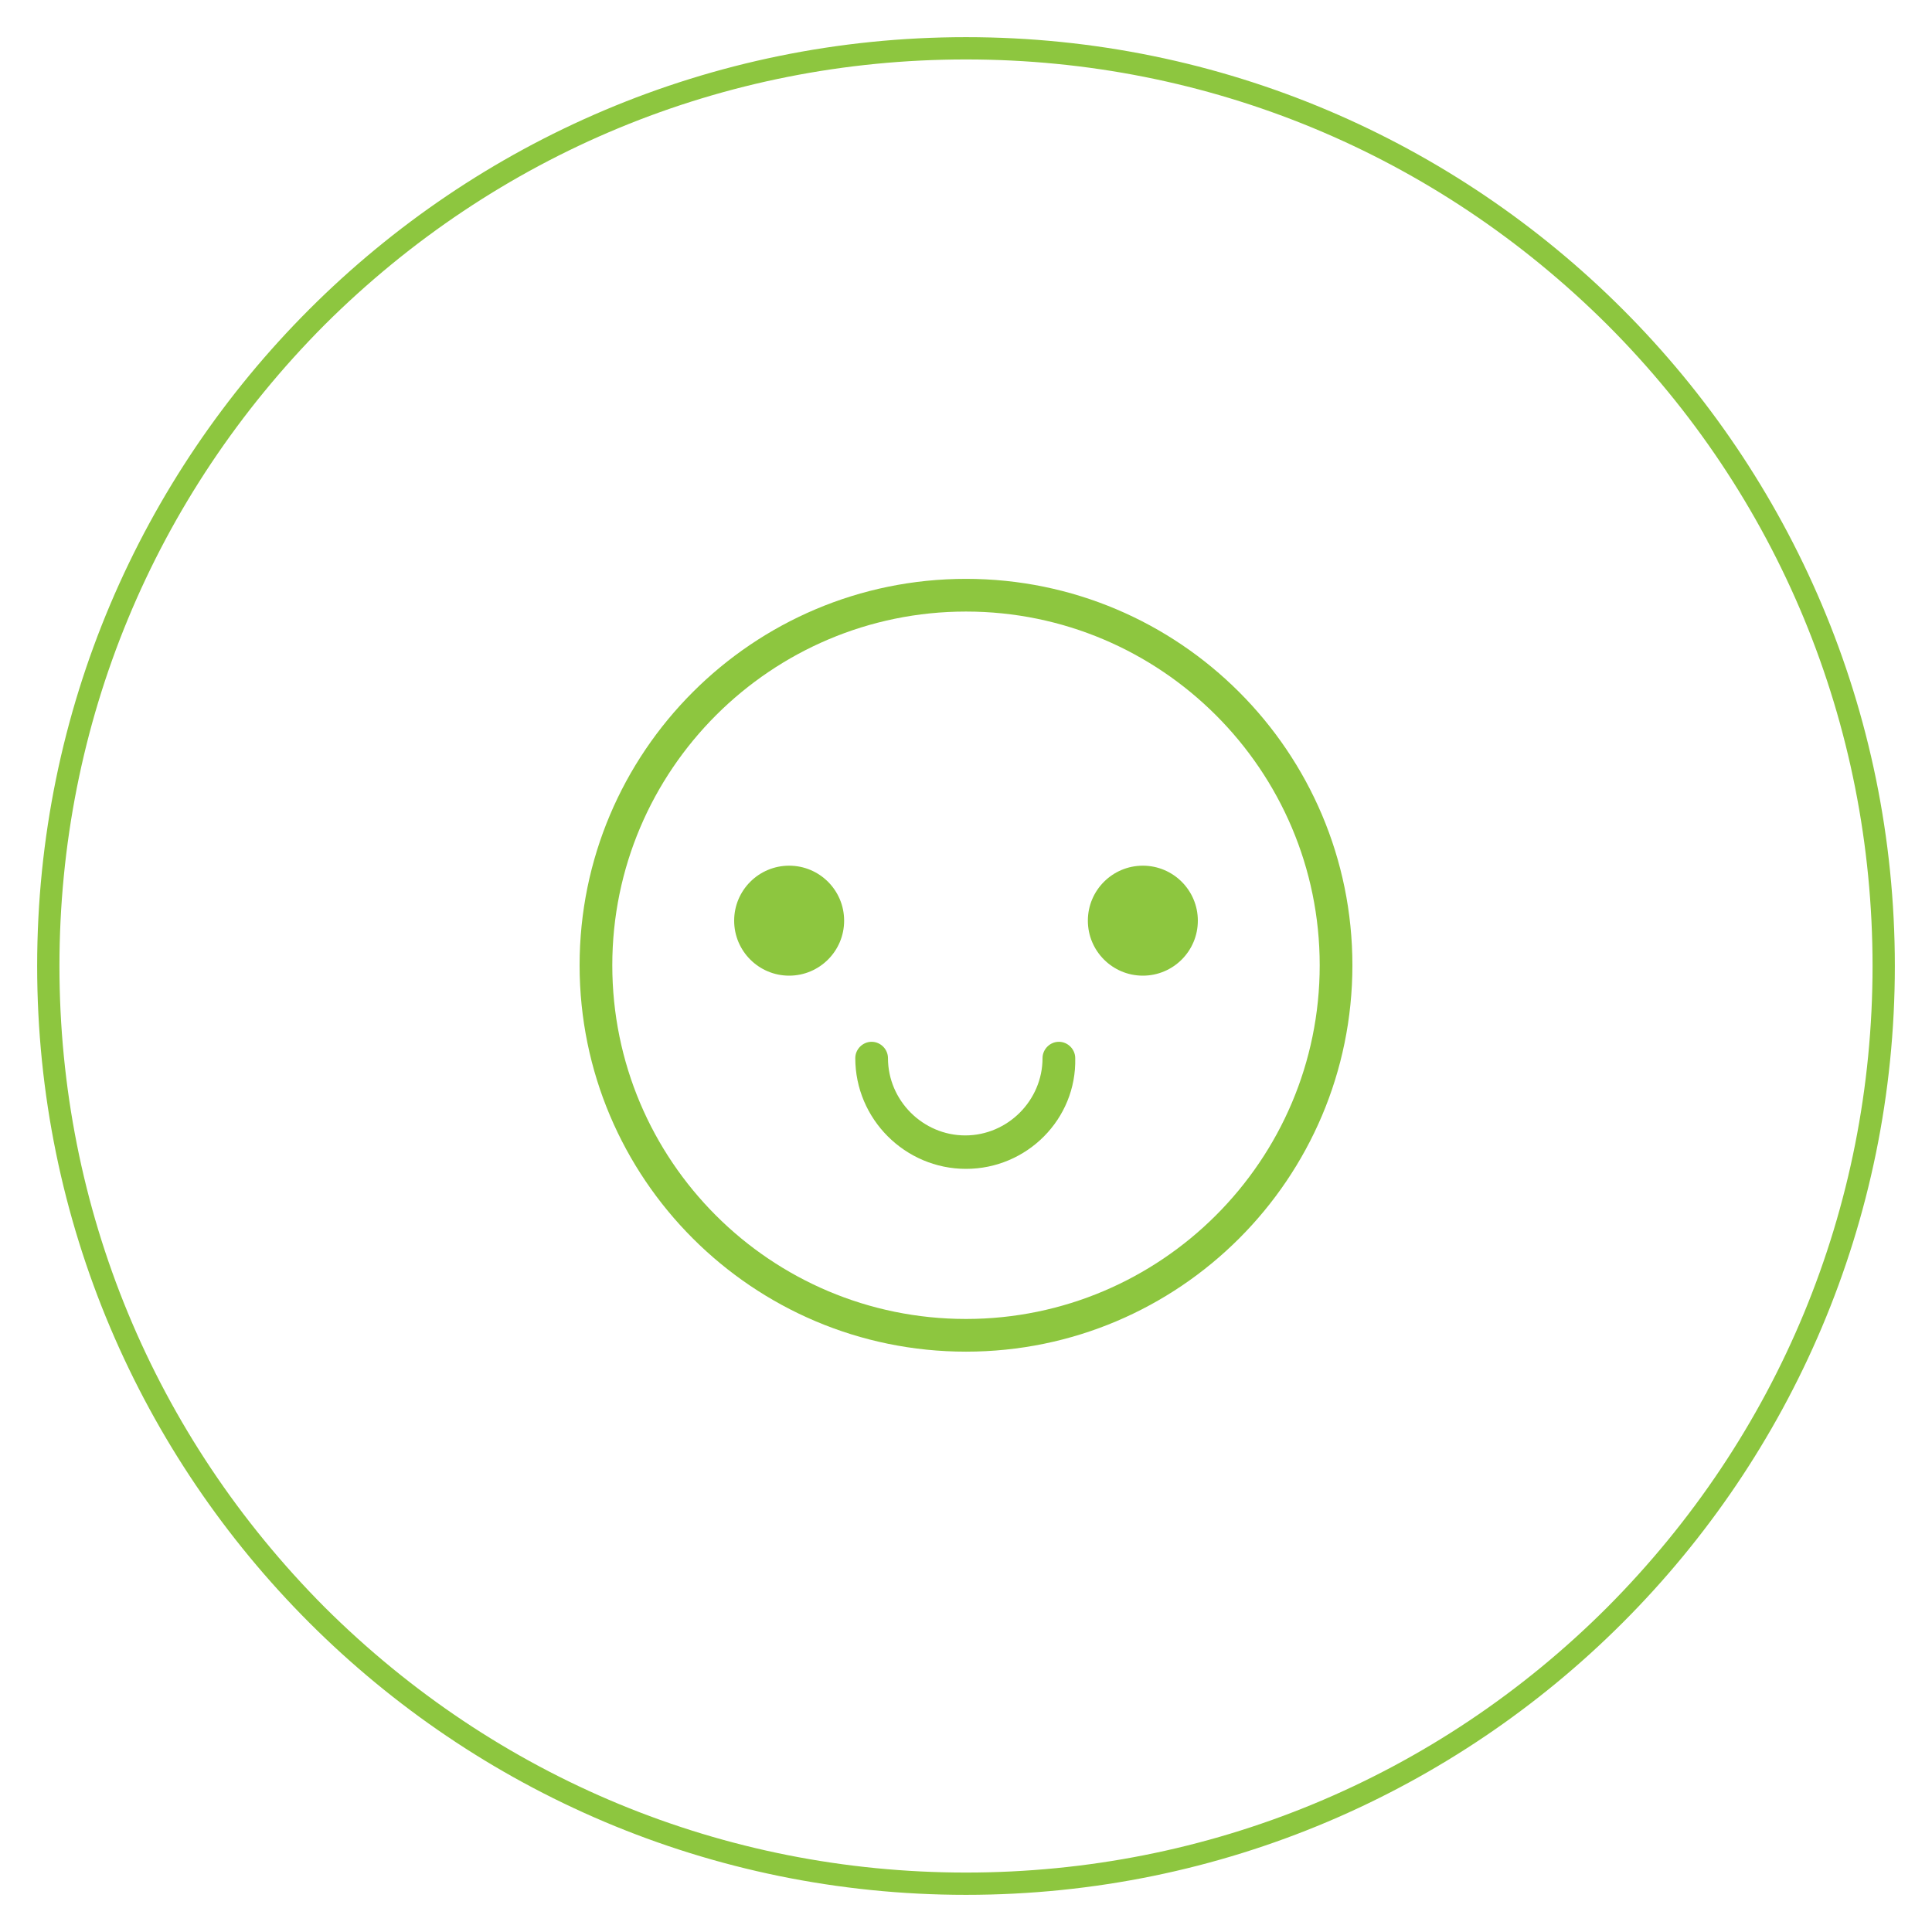 <?xml version="1.0" encoding="utf-8"?>
<!-- Generator: Adobe Illustrator 22.0.1, SVG Export Plug-In . SVG Version: 6.00 Build 0)  -->
<svg version="1.1" id="Layer_1" xmlns="http://www.w3.org/2000/svg" xmlns:xlink="http://www.w3.org/1999/xlink" x="0px" y="0px"
	 viewBox="0 0 260 260" style="enable-background:new 0 0 260 260;" xml:space="preserve">
<style type="text/css">
	.st0{fill:#8DC63F;}
</style>
<g>
	<g>
		<path class="st0" d="M130,8c32.6,0,63.2,12.7,86.3,35.7c23,23,35.7,53.7,35.7,86.3s-12.7,63.2-35.7,86.3
			c-23,23-53.7,35.7-86.3,35.7c-32.6,0-63.2-12.7-86.3-35.7C20.7,193.2,8,162.6,8,130s12.7-63.2,35.7-86.3C66.8,20.7,97.4,8,130,8
			 M130,5C61,5,5,61,5,130s56,125,125,125c69,0,125-56,125-125S199,5,130,5L130,5z"/>
	</g>
</g>
<g>
	<g>
		<path class="st0" d="M130,181.9c-28.7,0-52-23.3-52-52s23.3-52,52-52s52,23.3,52,52S158.7,181.9,130,181.9z M130,82.3
			c-26.2,0-47.6,21.3-47.6,47.6s21.3,47.6,47.6,47.6c26.2,0,47.6-21.3,47.6-47.6S156.2,82.3,130,82.3z"/>
	</g>
	<g>
		<g>
			<circle class="st0" cx="106.2" cy="123.9" r="7.4"/>
		</g>
		<g>
			<circle class="st0" cx="153.8" cy="123.9" r="7.4"/>
		</g>
	</g>
	<g>
		<path class="st0" d="M130,157.3c-8.2,0-14.9-6.7-14.9-14.9c0-1.2,1-2.2,2.2-2.2c1.2,0,2.2,1,2.2,2.2c0,5.7,4.7,10.4,10.4,10.4
			s10.4-4.7,10.4-10.4c0-1.2,1-2.2,2.2-2.2s2.2,1,2.2,2.2C144.9,150.6,138.2,157.3,130,157.3z"/>
	</g>
</g>
</svg>
